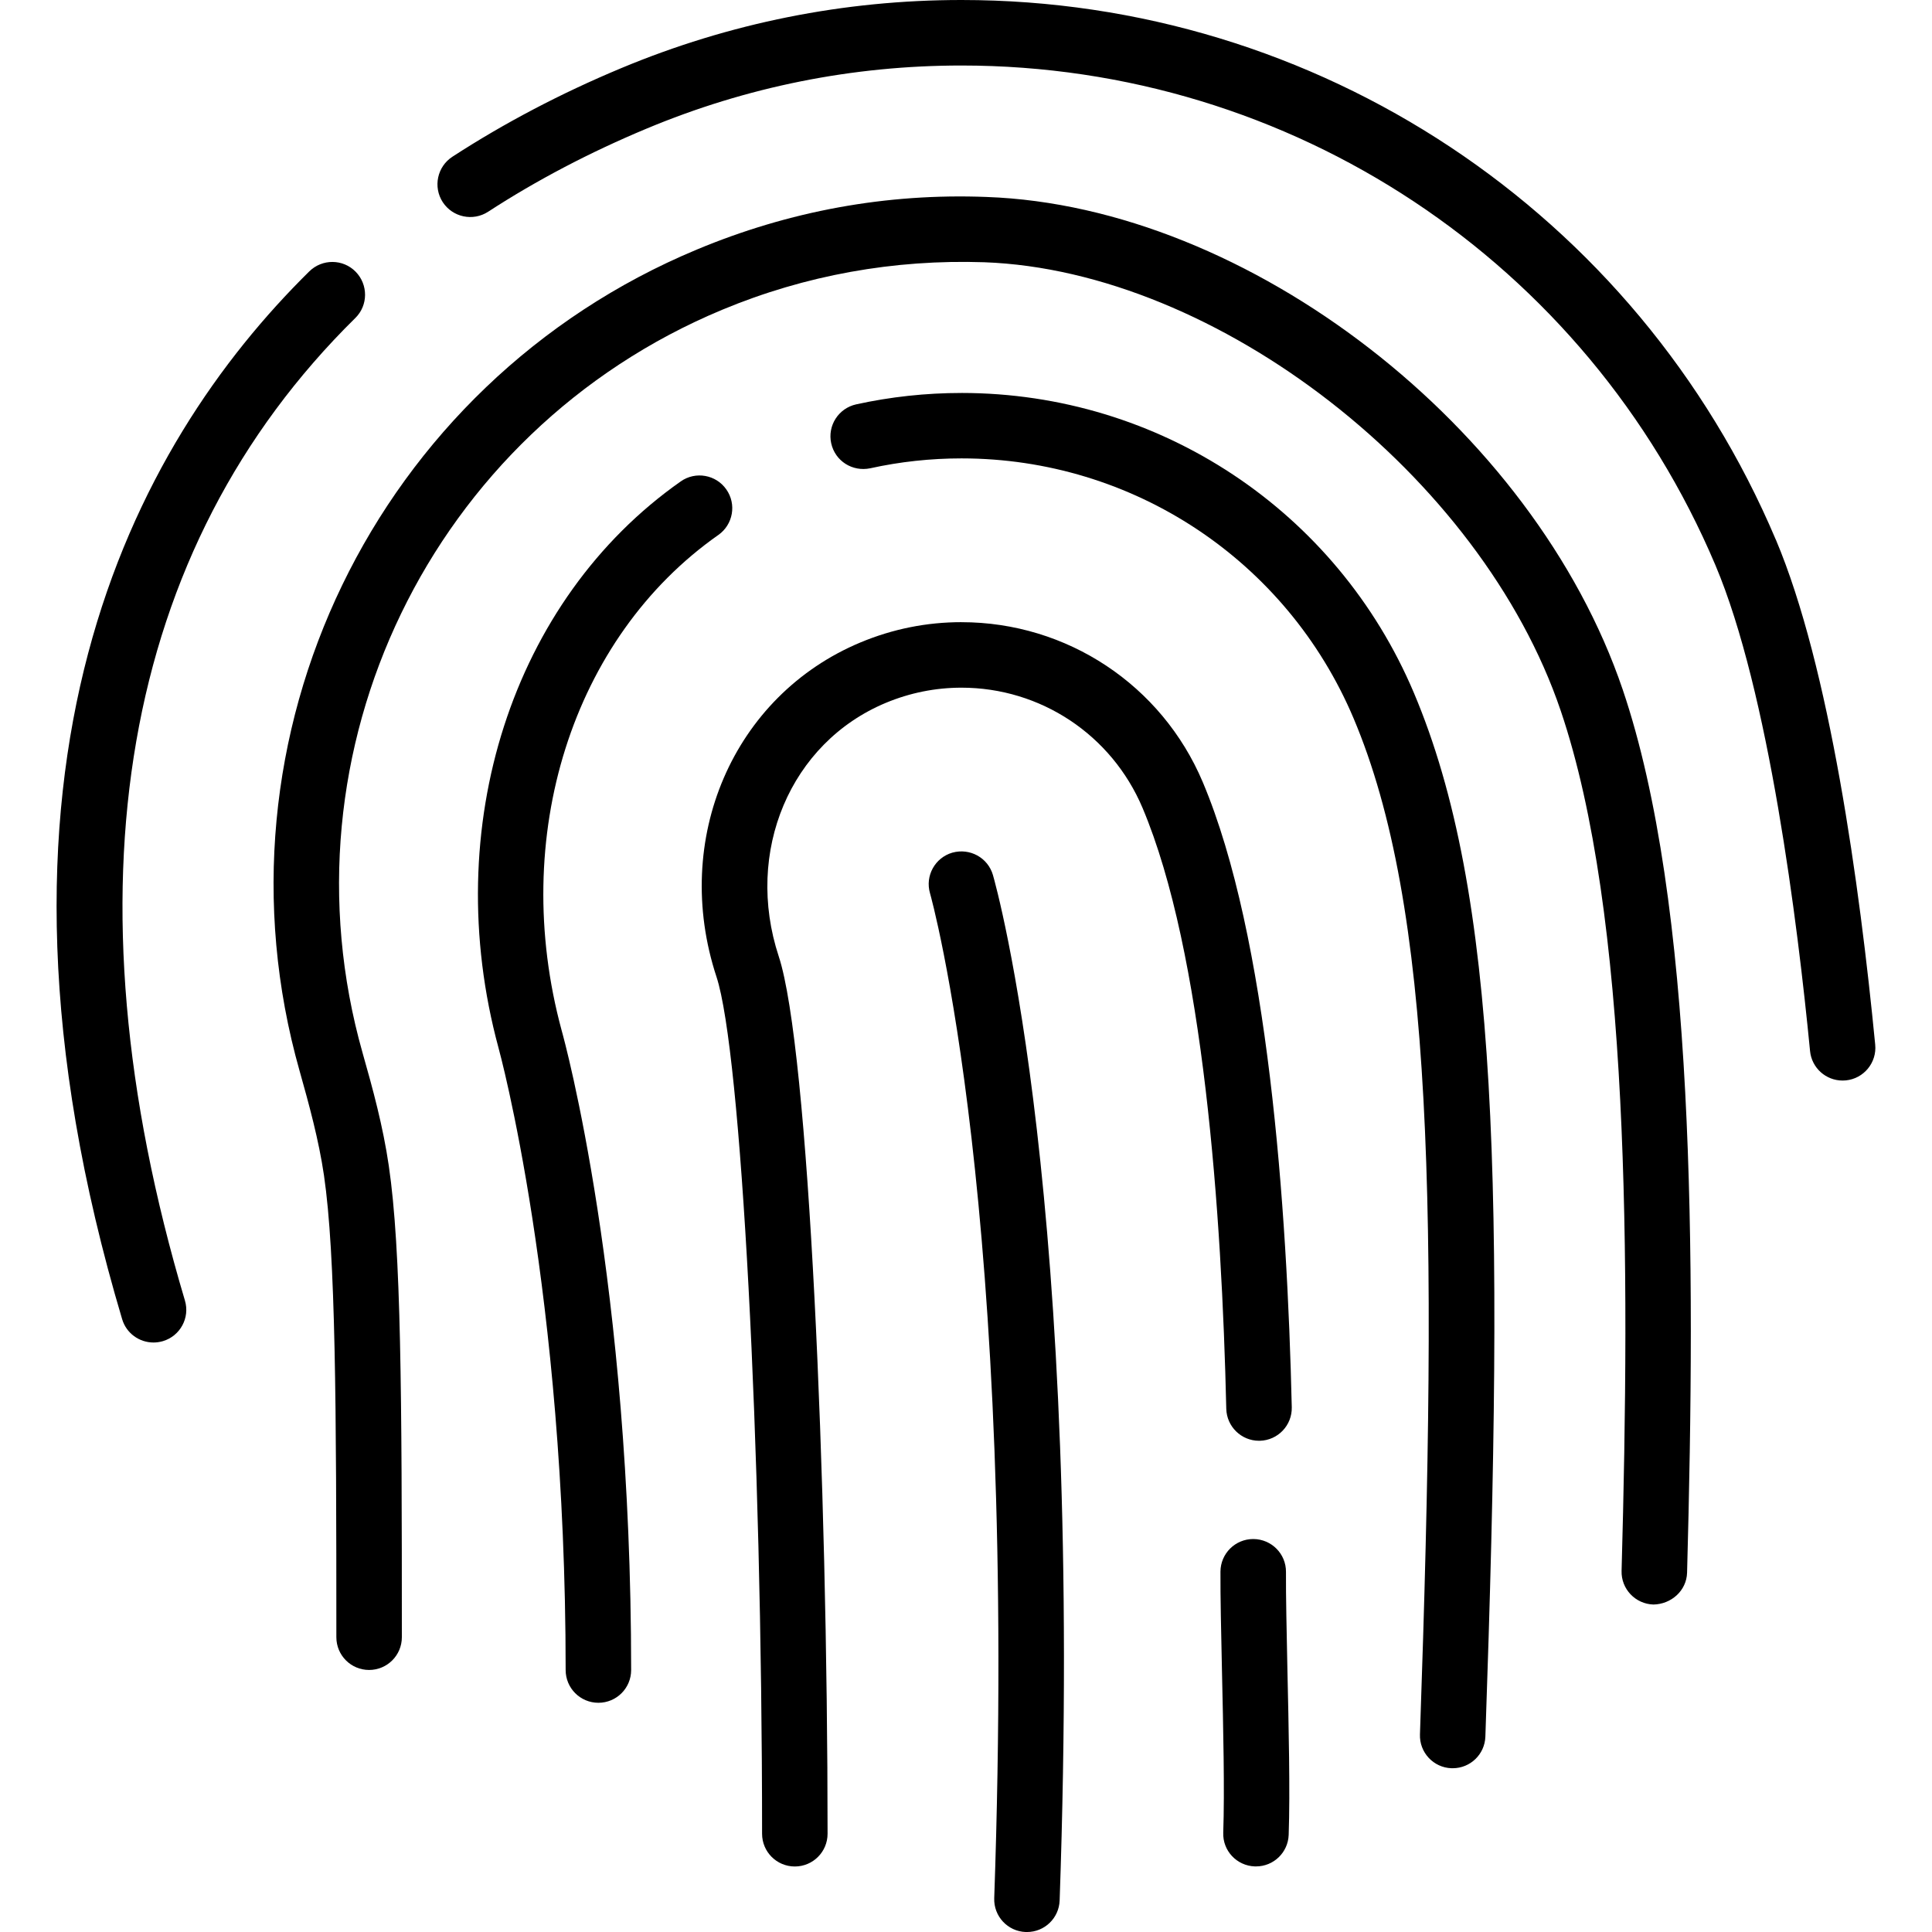 <?xml version="1.0" encoding="UTF-8"?> <svg xmlns="http://www.w3.org/2000/svg" width="100pt" height="100pt" version="1.1" viewBox="0 0 100 100"><g><path d="m49.293 44.133c-0.898 0.262-1.418 1.199-1.156 2.102 0.047 0.156 4.57 16.258 3.324 52.012-0.035 0.938 0.699 1.723 1.633 1.754h0.062c0.91 0 1.66-0.719 1.691-1.637 1.266-36.297-3.262-52.406-3.453-53.074-0.262-0.898-1.195-1.41-2.102-1.156z"></path><path d="m91.914 27.93c-7.18-16.965-23.723-27.93-42.148-27.93-6.078 0-12.008 1.188-17.621 3.531-3.109 1.297-6.047 2.84-8.73 4.582-0.785 0.512-1.008 1.562-0.5 2.348 0.512 0.785 1.562 1.008 2.348 0.5 2.512-1.633 5.269-3.078 8.188-4.297 5.199-2.176 10.688-3.273 16.316-3.273 17.059 0 32.375 10.152 39.023 25.863 2.762 6.531 4.258 18.559 4.898 25.148 0.086 0.875 0.82 1.527 1.684 1.527 0.055 0 0.109-0.004 0.168-0.008 0.93-0.09 1.613-0.922 1.52-1.852-0.805-8.281-2.356-19.539-5.144-26.141z"></path><path d="m18.391 16.461c0.668-0.656 0.672-1.73 0.016-2.398s-1.73-0.672-2.398-0.016c-9.109 8.98-18.191 25.68-9.688 54.23 0.219 0.738 0.891 1.211 1.625 1.211 0.16 0 0.32-0.023 0.484-0.07 0.898-0.266 1.41-1.211 1.141-2.106-6.352-21.324-3.301-38.91 8.82-50.852z"></path><path d="m51.07 10.195c-5.188-0.203-10.234 0.73-15.004 2.723-16.625 6.93-25.461 25.207-20.559 42.512 0.488 1.73 0.992 3.57 1.262 5.406 0.605 4.152 0.641 11.789 0.641 23.906 0 0.938 0.758 1.695 1.695 1.695s1.695-0.758 1.695-1.695c0-12.641-0.031-20.008-0.676-24.402-0.297-2.039-0.832-4-1.355-5.836-4.438-15.656 3.559-32.191 18.598-38.465 4.32-1.801 8.914-2.621 13.578-2.465 12.055 0.438 25.719 11.062 29.836 23.207 3.566 10.508 3.598 28.406 3.152 44.527-0.027 0.938 0.715 1.715 1.648 1.742 0.918-0.016 1.715-0.711 1.742-1.648 0.449-16.422 0.402-34.695-3.332-45.711-4.606-13.574-19.375-25.012-32.922-25.496z"></path><path d="m49.766 20.34c-1.844 0-3.676 0.199-5.453 0.59-0.914 0.203-1.492 1.105-1.289 2.019 0.203 0.914 1.094 1.48 2.019 1.289 1.539-0.34 3.129-0.512 4.723-0.512 8.871 0 16.836 5.277 20.293 13.449 4.117 9.73 4.387 25.344 3.438 52.594-0.035 0.938 0.699 1.723 1.633 1.754h0.062c0.91 0 1.66-0.719 1.691-1.637 0.988-28.344 0.688-43.66-3.703-54.031-3.988-9.426-13.176-15.516-23.414-15.516z"></path><path d="m37.18 27.691c0.766-0.539 0.953-1.594 0.414-2.359-0.535-0.766-1.594-0.953-2.359-0.414-8.73 6.129-12.523 17.902-9.434 29.312 0.035 0.125 3.477 12.648 3.477 32.211 0 0.938 0.758 1.695 1.695 1.695s1.695-0.758 1.695-1.695c0-20.023-3.453-32.598-3.598-33.109-2.719-10.027 0.543-20.328 8.109-25.641z"></path><path d="m66.562 81.367c0.008-0.938-0.746-1.699-1.684-1.707h-0.012c-0.93 0-1.688 0.75-1.695 1.684-0.008 1.273 0.035 3.137 0.078 5.144 0.066 2.922 0.141 6.238 0.066 8.367-0.035 0.938 0.699 1.719 1.637 1.75h0.059c0.91 0 1.66-0.719 1.691-1.637 0.078-2.227 0-5.59-0.066-8.562-0.039-1.965-0.082-3.789-0.074-5.039z"></path><path d="m49.766 32.203c-1.801 0-3.555 0.352-5.223 1.047-6.598 2.754-9.801 10.195-7.457 17.312 1.277 3.879 2.359 24.191 2.359 44.352 0 0.938 0.758 1.695 1.695 1.695s1.695-0.758 1.695-1.695c0-18.148-0.965-40.672-2.527-45.41-1.785-5.418 0.598-11.062 5.543-13.125 1.25-0.52 2.566-0.785 3.914-0.785 4.094 0 7.769 2.438 9.371 6.219 3.164 7.488 4.106 21.051 4.336 31.105 0.023 0.922 0.777 1.656 1.695 1.656h0.039c0.938-0.023 1.676-0.797 1.656-1.734-0.238-10.348-1.23-24.363-4.609-32.363-2.125-5.023-7.027-8.273-12.488-8.273z"></path></g></svg> 